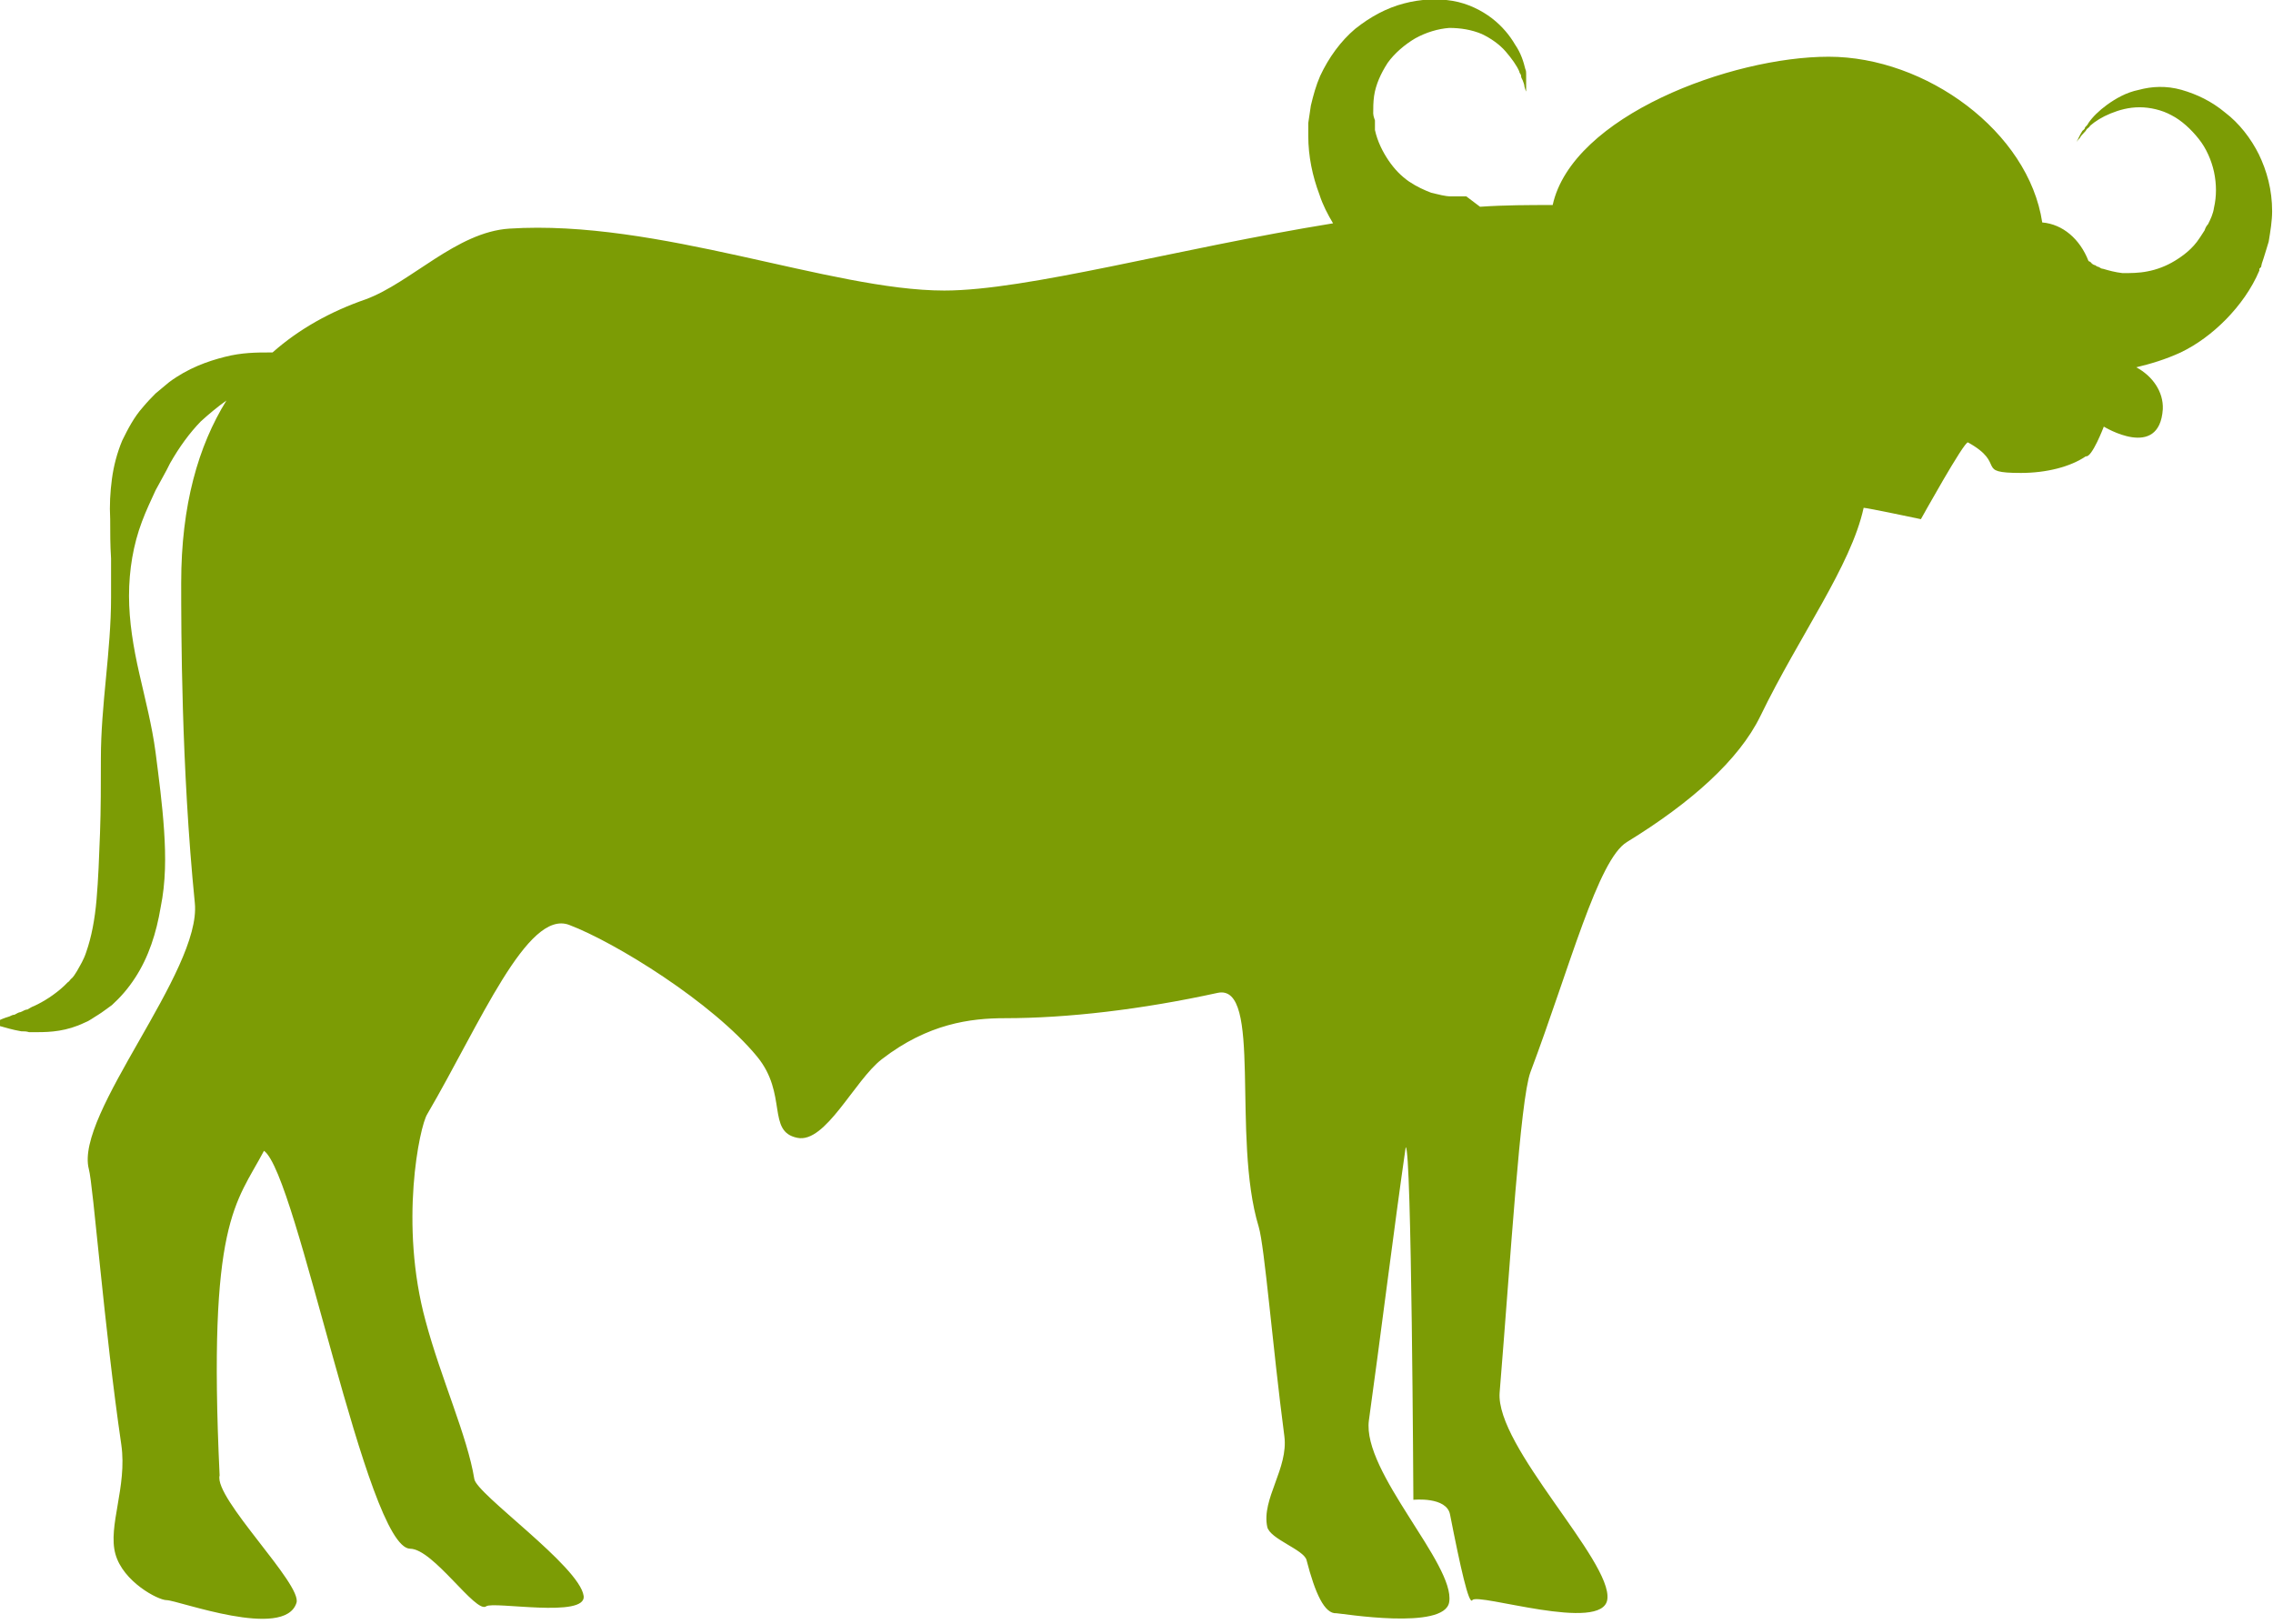 <svg width="21" height="15" viewBox="0 0 21 15" fill="none" xmlns="http://www.w3.org/2000/svg">
<g clip-path="url(#clip0_15_6)">
<path d="M20.874 1.435C20.795 1.274 20.684 1.136 20.558 1.04C20.432 0.935 20.297 0.871 20.155 0.83C20.013 0.79 19.879 0.798 19.761 0.83C19.642 0.854 19.547 0.911 19.468 0.967C19.39 1.024 19.334 1.08 19.295 1.136C19.287 1.153 19.279 1.161 19.263 1.177C19.263 1.193 19.247 1.201 19.239 1.209C19.224 1.233 19.216 1.249 19.208 1.265C19.192 1.298 19.184 1.314 19.184 1.314C19.184 1.314 19.192 1.298 19.216 1.274C19.224 1.257 19.239 1.241 19.255 1.225C19.263 1.217 19.271 1.209 19.279 1.193C19.287 1.185 19.303 1.177 19.311 1.161C19.358 1.12 19.421 1.08 19.5 1.048C19.579 1.016 19.666 0.991 19.768 0.991C19.863 0.991 19.974 1.016 20.061 1.064C20.155 1.112 20.242 1.193 20.313 1.282C20.384 1.37 20.432 1.483 20.455 1.588C20.479 1.701 20.479 1.814 20.455 1.918C20.447 1.975 20.424 2.023 20.4 2.071C20.384 2.088 20.376 2.104 20.368 2.128L20.337 2.176L20.321 2.2V2.208C20.321 2.208 20.337 2.184 20.321 2.2C20.258 2.297 20.171 2.362 20.092 2.41C20.013 2.458 19.926 2.491 19.84 2.507C19.761 2.523 19.682 2.523 19.61 2.523C19.54 2.515 19.484 2.499 19.429 2.483C19.413 2.483 19.405 2.474 19.39 2.466C19.382 2.466 19.366 2.458 19.358 2.45C19.35 2.45 19.334 2.442 19.326 2.434C19.326 2.434 19.318 2.426 19.311 2.418C19.311 2.418 19.303 2.418 19.295 2.41C19.216 2.208 19.058 2.071 18.868 2.055C18.742 1.217 17.795 0.524 16.895 0.524C15.995 0.524 14.526 1.072 14.345 1.894C14.124 1.894 13.903 1.894 13.674 1.91L13.547 1.814C13.547 1.814 13.54 1.814 13.532 1.814C13.532 1.814 13.524 1.814 13.516 1.814C13.508 1.814 13.492 1.814 13.484 1.814C13.476 1.814 13.46 1.814 13.445 1.814C13.429 1.814 13.421 1.814 13.405 1.814C13.35 1.814 13.295 1.797 13.224 1.781C13.161 1.757 13.089 1.725 13.018 1.677C12.947 1.628 12.884 1.564 12.829 1.483C12.774 1.402 12.726 1.306 12.703 1.201V1.169V1.112C12.703 1.112 12.687 1.072 12.687 1.048C12.687 0.999 12.687 0.943 12.695 0.887C12.71 0.782 12.758 0.677 12.821 0.58C12.884 0.492 12.979 0.411 13.074 0.355C13.176 0.298 13.287 0.266 13.389 0.258C13.492 0.258 13.595 0.274 13.69 0.314C13.776 0.355 13.855 0.411 13.911 0.476C13.966 0.54 14.013 0.605 14.037 0.661C14.037 0.677 14.053 0.685 14.053 0.701C14.053 0.717 14.06 0.725 14.068 0.742C14.076 0.766 14.084 0.782 14.084 0.798C14.092 0.83 14.1 0.846 14.1 0.846C14.1 0.846 14.1 0.83 14.1 0.79C14.1 0.774 14.1 0.75 14.1 0.725C14.1 0.709 14.1 0.701 14.1 0.685C14.1 0.669 14.1 0.653 14.092 0.637C14.076 0.572 14.053 0.492 13.997 0.411C13.95 0.33 13.879 0.242 13.784 0.169C13.69 0.097 13.563 0.032 13.421 0.008C13.279 -0.016 13.121 -0.008 12.971 0.032C12.813 0.073 12.663 0.153 12.521 0.266C12.387 0.379 12.276 0.532 12.197 0.701C12.158 0.79 12.134 0.879 12.111 0.975C12.103 1.024 12.095 1.088 12.087 1.136V1.193V1.217V1.225C12.087 1.225 12.087 1.257 12.087 1.241V1.257C12.087 1.443 12.126 1.628 12.19 1.797C12.221 1.894 12.268 1.983 12.316 2.063C10.871 2.297 9.489 2.684 8.724 2.684C7.674 2.684 6.079 2.023 4.705 2.112C4.216 2.144 3.797 2.611 3.379 2.765C3.055 2.877 2.763 3.039 2.518 3.256C2.511 3.256 2.503 3.256 2.487 3.256C2.376 3.256 2.234 3.256 2.076 3.297C1.918 3.337 1.737 3.401 1.563 3.53C1.524 3.563 1.476 3.603 1.437 3.635C1.397 3.675 1.358 3.716 1.318 3.764C1.239 3.853 1.184 3.958 1.129 4.07C1.082 4.183 1.05 4.304 1.034 4.425C1.018 4.546 1.011 4.667 1.018 4.796C1.018 4.917 1.018 5.038 1.026 5.159C1.026 5.279 1.026 5.4 1.026 5.521C1.026 5.763 1.003 6.013 0.979 6.263C0.955 6.513 0.932 6.763 0.932 7.004C0.932 7.246 0.932 7.48 0.924 7.697C0.916 7.915 0.908 8.125 0.892 8.31C0.876 8.495 0.845 8.657 0.797 8.794C0.774 8.866 0.742 8.915 0.711 8.971C0.695 8.995 0.679 9.027 0.655 9.044C0.647 9.052 0.639 9.068 0.624 9.076C0.616 9.084 0.6 9.1 0.592 9.108C0.505 9.189 0.403 9.253 0.316 9.293C0.292 9.301 0.268 9.318 0.253 9.326C0.229 9.326 0.213 9.342 0.189 9.35C0.174 9.35 0.15 9.366 0.134 9.374C0.118 9.374 0.103 9.382 0.087 9.39C0.032 9.406 0 9.422 0 9.422V9.479C0 9.479 0.032 9.487 0.087 9.503C0.118 9.511 0.15 9.519 0.197 9.527C0.221 9.527 0.245 9.527 0.268 9.535C0.292 9.535 0.324 9.535 0.347 9.535C0.466 9.535 0.616 9.527 0.782 9.447C0.805 9.438 0.821 9.43 0.845 9.414C0.868 9.398 0.884 9.39 0.908 9.374C0.947 9.35 0.987 9.318 1.034 9.285C1.113 9.213 1.184 9.132 1.247 9.035C1.374 8.842 1.445 8.616 1.484 8.383C1.532 8.149 1.532 7.915 1.516 7.673C1.5 7.431 1.468 7.19 1.437 6.948C1.405 6.706 1.342 6.464 1.287 6.222C1.232 5.981 1.192 5.739 1.192 5.505C1.192 5.263 1.232 5.03 1.311 4.82C1.35 4.715 1.397 4.618 1.437 4.53C1.484 4.441 1.532 4.361 1.571 4.28C1.658 4.127 1.753 3.998 1.855 3.893C1.934 3.821 2.013 3.756 2.092 3.7C1.832 4.119 1.674 4.667 1.674 5.384C1.674 5.803 1.674 7.085 1.8 8.342C1.863 8.971 0.687 10.293 0.821 10.801C0.861 10.946 0.963 12.268 1.121 13.348C1.176 13.735 0.995 14.097 1.066 14.355C1.137 14.613 1.461 14.782 1.539 14.782C1.642 14.782 2.629 15.153 2.739 14.807C2.795 14.637 1.974 13.839 2.029 13.63C1.918 11.276 2.179 11.123 2.439 10.631C2.747 10.849 3.387 14.299 3.789 14.307C4.003 14.307 4.397 14.911 4.492 14.839C4.555 14.79 5.424 14.952 5.392 14.742C5.353 14.468 4.397 13.799 4.382 13.662C4.318 13.267 4.074 12.735 3.932 12.203C3.687 11.308 3.876 10.406 3.947 10.293C4.437 9.455 4.871 8.399 5.258 8.544C5.684 8.705 6.584 9.261 6.995 9.761C7.279 10.107 7.082 10.454 7.366 10.511C7.626 10.567 7.895 9.979 8.147 9.785C8.574 9.455 8.968 9.406 9.284 9.406C9.861 9.406 10.547 9.326 11.25 9.172C11.668 9.084 11.376 10.502 11.629 11.333C11.684 11.518 11.755 12.421 11.866 13.267C11.905 13.565 11.653 13.847 11.708 14.105C11.732 14.218 12.047 14.315 12.071 14.412C12.15 14.718 12.237 14.911 12.347 14.903C12.387 14.903 13.35 15.065 13.389 14.799C13.445 14.452 12.584 13.598 12.647 13.122C12.742 12.445 12.884 11.308 12.987 10.599C13.042 10.575 13.058 13.855 13.058 13.855C13.058 13.855 13.366 13.823 13.397 13.992C13.492 14.476 13.571 14.831 13.603 14.782C13.65 14.71 14.81 15.089 14.85 14.774C14.897 14.42 13.816 13.364 13.855 12.864C13.958 11.607 14.045 10.164 14.139 9.906C14.503 8.939 14.763 7.939 15.032 7.778C15.624 7.415 16.066 7.02 16.263 6.617C16.626 5.868 17.1 5.231 17.218 4.691C17.25 4.691 17.747 4.796 17.747 4.796C17.747 4.796 18.15 4.07 18.182 4.087C18.545 4.288 18.237 4.369 18.671 4.369C18.908 4.369 19.129 4.312 19.271 4.215C19.326 4.232 19.437 3.941 19.437 3.941C19.437 3.941 19.95 4.256 19.982 3.78C19.989 3.619 19.887 3.474 19.737 3.393C19.871 3.361 20.005 3.321 20.147 3.256C20.297 3.184 20.439 3.079 20.566 2.95C20.692 2.821 20.803 2.668 20.874 2.499V2.483L20.89 2.466L20.897 2.434L20.913 2.386C20.929 2.337 20.945 2.281 20.96 2.233C20.976 2.136 20.992 2.039 20.992 1.951C20.992 1.757 20.945 1.58 20.866 1.419L20.874 1.435Z" fill="#7C9C05"/>
</g>
<defs>
<clipPath id="clip0_15_6">
<rect width="21" height="15" fill="white"/>
</clipPath>
</defs>
</svg>
